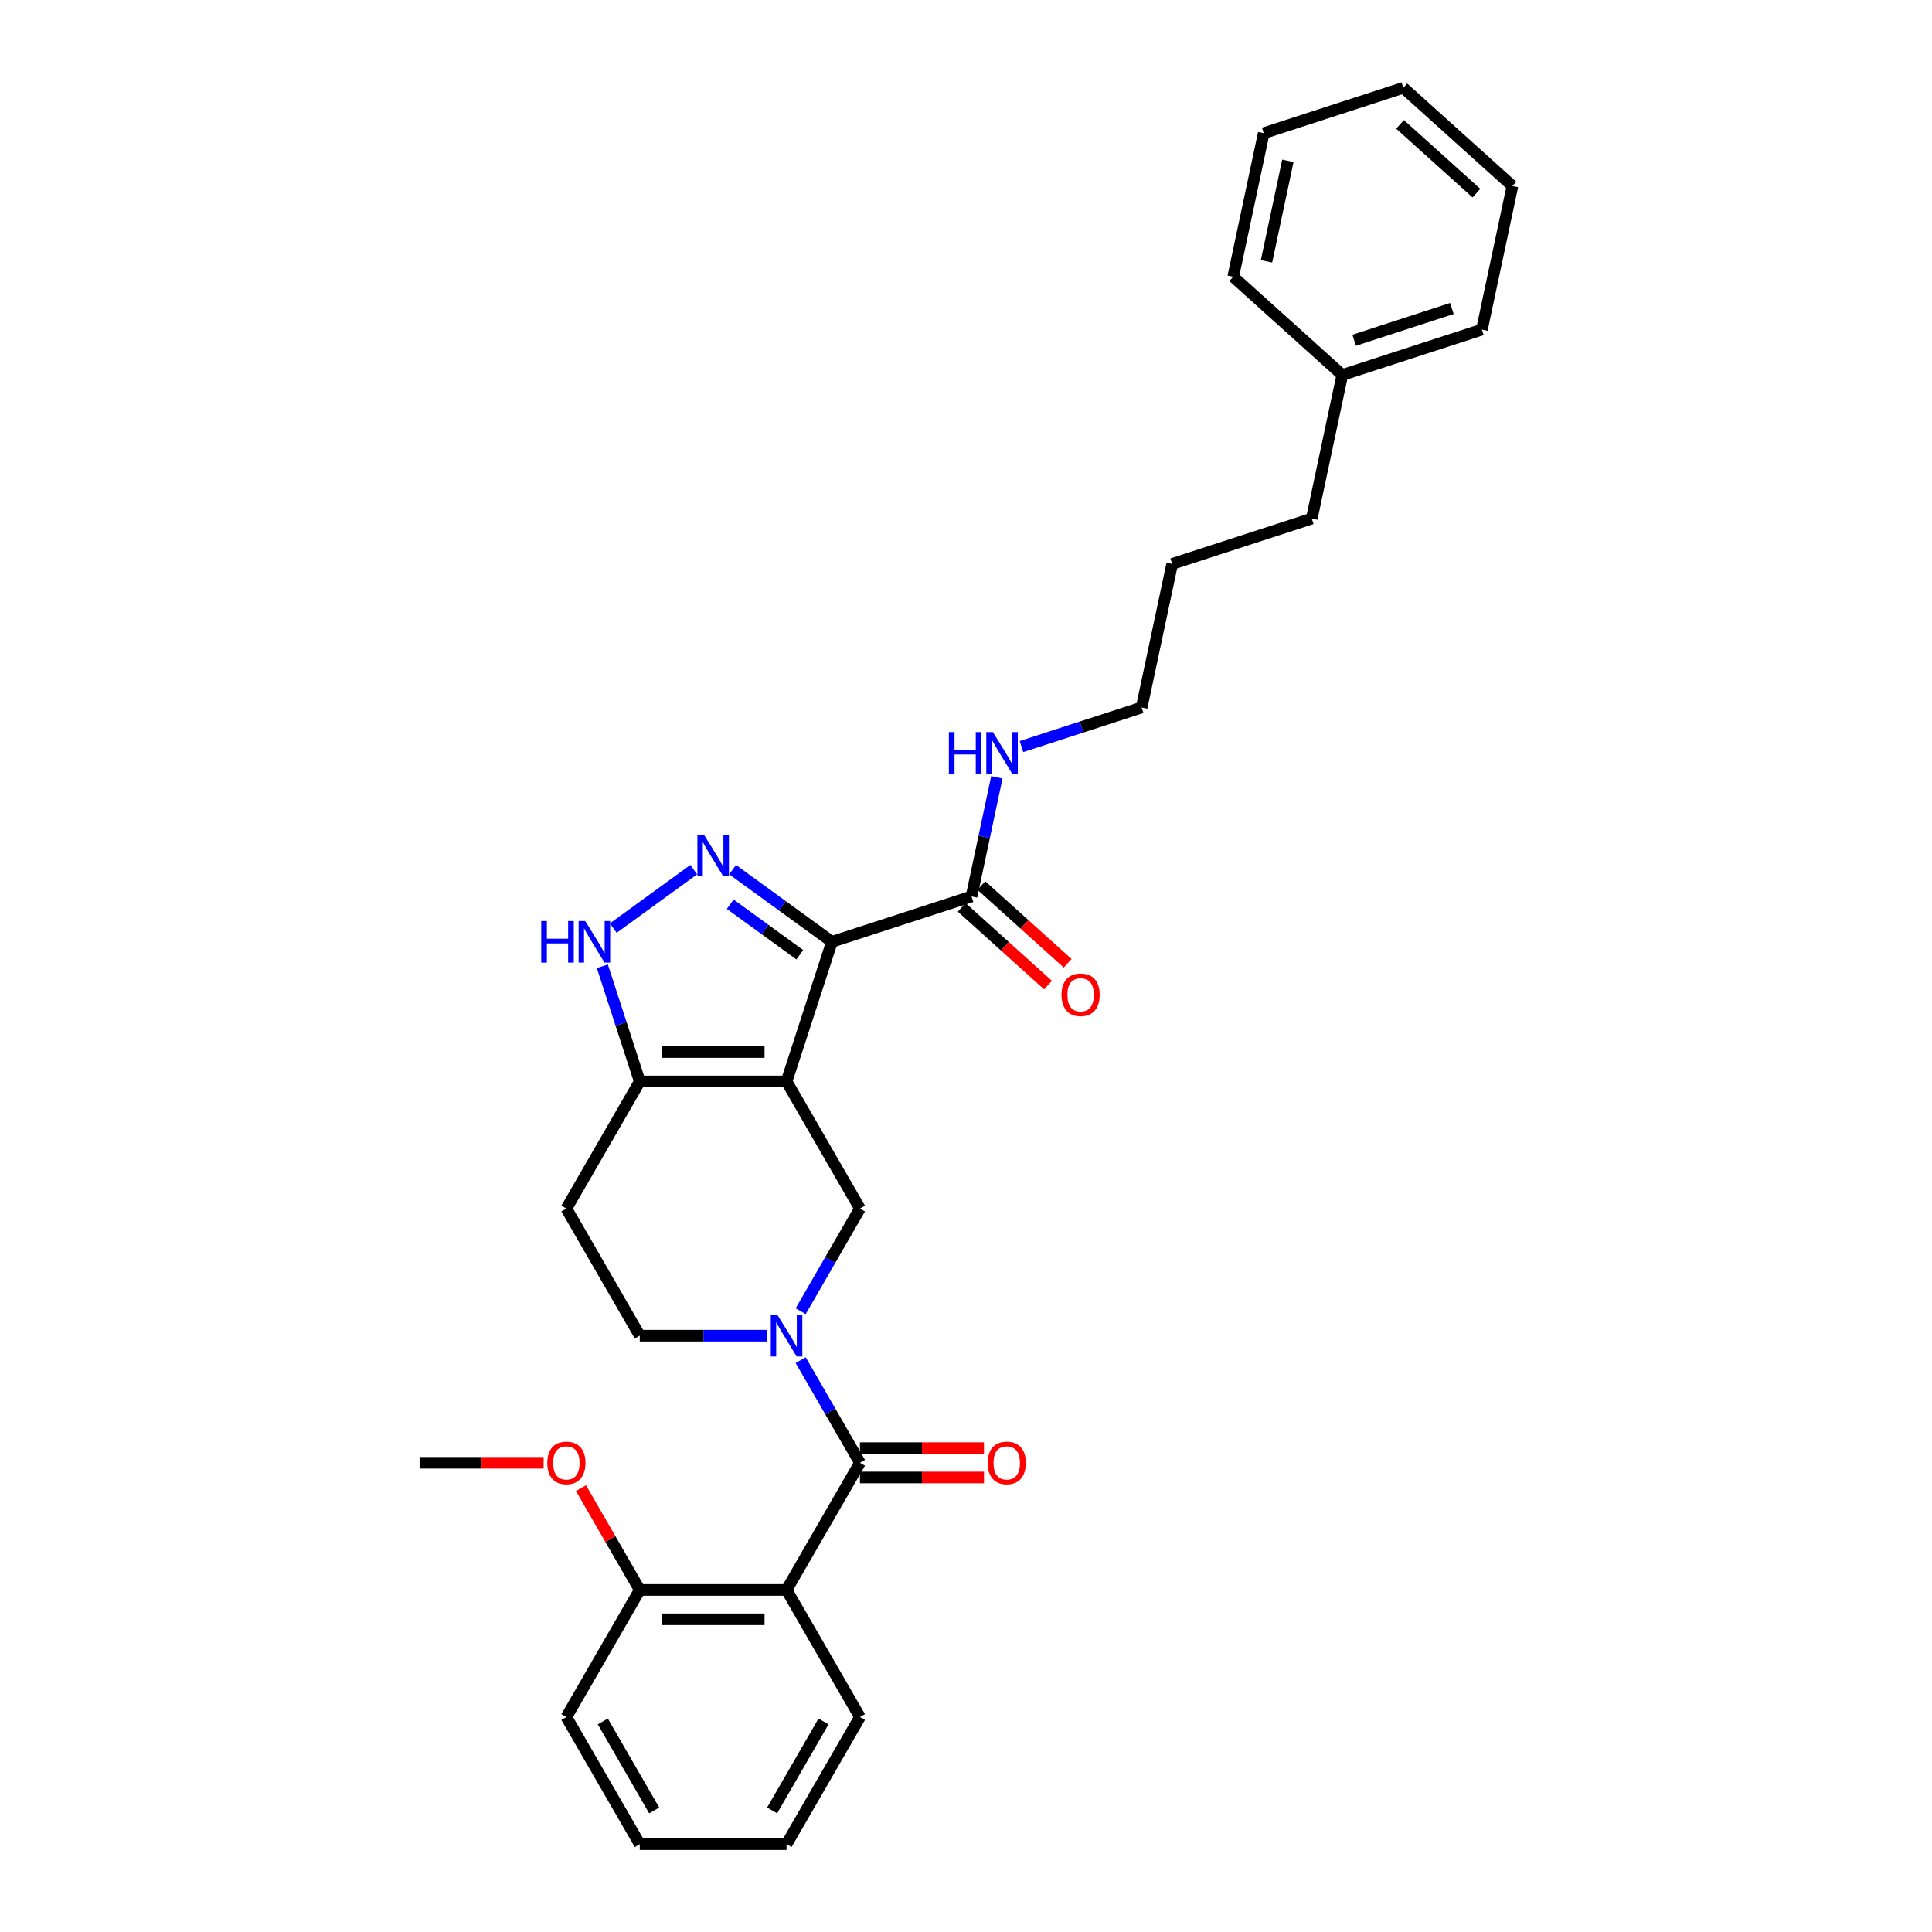 <?xml version='1.0' encoding='iso-8859-1'?>
<svg version='1.1' baseProfile='full'
              xmlns='http://www.w3.org/2000/svg'
                      xmlns:rdkit='http://www.rdkit.org/xml'
                      xmlns:xlink='http://www.w3.org/1999/xlink'
                  xml:space='preserve'
width='1000px' height='1000px' viewBox='0 0 1000 1000'>
<!-- END OF HEADER -->
<rect style='opacity:1.0;fill:#FFFFFF;stroke:none' width='1000' height='1000' x='0' y='0'> </rect>
<path class='bond-0' d='M 407.12,559.746 L 430.598,487.485' style='fill:none;fill-rule:evenodd;stroke:#000000;stroke-width:6px;stroke-linecap:butt;stroke-linejoin:miter;stroke-opacity:1' />
<path class='bond-5' d='M 407.12,559.746 L 445.109,625.546' style='fill:none;fill-rule:evenodd;stroke:#000000;stroke-width:6px;stroke-linecap:butt;stroke-linejoin:miter;stroke-opacity:1' />
<path class='bond-6' d='M 407.12,559.746 L 331.14,559.746' style='fill:none;fill-rule:evenodd;stroke:#000000;stroke-width:6px;stroke-linecap:butt;stroke-linejoin:miter;stroke-opacity:1' />
<path class='bond-6' d='M 395.723,544.55 L 342.537,544.55' style='fill:none;fill-rule:evenodd;stroke:#000000;stroke-width:6px;stroke-linecap:butt;stroke-linejoin:miter;stroke-opacity:1' />
<path class='bond-1' d='M 430.598,487.485 L 404.894,468.81' style='fill:none;fill-rule:evenodd;stroke:#000000;stroke-width:6px;stroke-linecap:butt;stroke-linejoin:miter;stroke-opacity:1' />
<path class='bond-1' d='M 404.894,468.81 L 379.19,450.135' style='fill:none;fill-rule:evenodd;stroke:#0000FF;stroke-width:6px;stroke-linecap:butt;stroke-linejoin:miter;stroke-opacity:1' />
<path class='bond-1' d='M 413.955,494.177 L 395.962,481.104' style='fill:none;fill-rule:evenodd;stroke:#000000;stroke-width:6px;stroke-linecap:butt;stroke-linejoin:miter;stroke-opacity:1' />
<path class='bond-1' d='M 395.962,481.104 L 377.969,468.031' style='fill:none;fill-rule:evenodd;stroke:#0000FF;stroke-width:6px;stroke-linecap:butt;stroke-linejoin:miter;stroke-opacity:1' />
<path class='bond-8' d='M 430.598,487.485 L 502.859,464.007' style='fill:none;fill-rule:evenodd;stroke:#000000;stroke-width:6px;stroke-linecap:butt;stroke-linejoin:miter;stroke-opacity:1' />
<path class='bond-30' d='M 359.07,450.135 L 317.41,480.403' style='fill:none;fill-rule:evenodd;stroke:#0000FF;stroke-width:6px;stroke-linecap:butt;stroke-linejoin:miter;stroke-opacity:1' />
<path class='bond-2' d='M 414.428,678.688 L 429.769,652.117' style='fill:none;fill-rule:evenodd;stroke:#0000FF;stroke-width:6px;stroke-linecap:butt;stroke-linejoin:miter;stroke-opacity:1' />
<path class='bond-2' d='M 429.769,652.117 L 445.109,625.546' style='fill:none;fill-rule:evenodd;stroke:#000000;stroke-width:6px;stroke-linecap:butt;stroke-linejoin:miter;stroke-opacity:1' />
<path class='bond-3' d='M 414.428,704.004 L 429.769,730.575' style='fill:none;fill-rule:evenodd;stroke:#0000FF;stroke-width:6px;stroke-linecap:butt;stroke-linejoin:miter;stroke-opacity:1' />
<path class='bond-3' d='M 429.769,730.575 L 445.109,757.146' style='fill:none;fill-rule:evenodd;stroke:#000000;stroke-width:6px;stroke-linecap:butt;stroke-linejoin:miter;stroke-opacity:1' />
<path class='bond-31' d='M 397.06,691.346 L 364.1,691.346' style='fill:none;fill-rule:evenodd;stroke:#0000FF;stroke-width:6px;stroke-linecap:butt;stroke-linejoin:miter;stroke-opacity:1' />
<path class='bond-31' d='M 364.1,691.346 L 331.14,691.346' style='fill:none;fill-rule:evenodd;stroke:#000000;stroke-width:6px;stroke-linecap:butt;stroke-linejoin:miter;stroke-opacity:1' />
<path class='bond-4' d='M 445.109,757.146 L 407.12,822.946' style='fill:none;fill-rule:evenodd;stroke:#000000;stroke-width:6px;stroke-linecap:butt;stroke-linejoin:miter;stroke-opacity:1' />
<path class='bond-12' d='M 445.109,764.744 L 477.21,764.744' style='fill:none;fill-rule:evenodd;stroke:#000000;stroke-width:6px;stroke-linecap:butt;stroke-linejoin:miter;stroke-opacity:1' />
<path class='bond-12' d='M 477.21,764.744 L 509.312,764.744' style='fill:none;fill-rule:evenodd;stroke:#FF0000;stroke-width:6px;stroke-linecap:butt;stroke-linejoin:miter;stroke-opacity:1' />
<path class='bond-12' d='M 445.109,749.548 L 477.21,749.548' style='fill:none;fill-rule:evenodd;stroke:#000000;stroke-width:6px;stroke-linecap:butt;stroke-linejoin:miter;stroke-opacity:1' />
<path class='bond-12' d='M 477.21,749.548 L 509.312,749.548' style='fill:none;fill-rule:evenodd;stroke:#FF0000;stroke-width:6px;stroke-linecap:butt;stroke-linejoin:miter;stroke-opacity:1' />
<path class='bond-11' d='M 407.12,822.946 L 331.14,822.946' style='fill:none;fill-rule:evenodd;stroke:#000000;stroke-width:6px;stroke-linecap:butt;stroke-linejoin:miter;stroke-opacity:1' />
<path class='bond-11' d='M 395.723,838.141 L 342.537,838.141' style='fill:none;fill-rule:evenodd;stroke:#000000;stroke-width:6px;stroke-linecap:butt;stroke-linejoin:miter;stroke-opacity:1' />
<path class='bond-15' d='M 407.12,822.946 L 445.109,888.746' style='fill:none;fill-rule:evenodd;stroke:#000000;stroke-width:6px;stroke-linecap:butt;stroke-linejoin:miter;stroke-opacity:1' />
<path class='bond-7' d='M 331.14,559.746 L 321.457,529.945' style='fill:none;fill-rule:evenodd;stroke:#000000;stroke-width:6px;stroke-linecap:butt;stroke-linejoin:miter;stroke-opacity:1' />
<path class='bond-7' d='M 321.457,529.945 L 311.774,500.144' style='fill:none;fill-rule:evenodd;stroke:#0000FF;stroke-width:6px;stroke-linecap:butt;stroke-linejoin:miter;stroke-opacity:1' />
<path class='bond-9' d='M 331.14,559.746 L 293.151,625.546' style='fill:none;fill-rule:evenodd;stroke:#000000;stroke-width:6px;stroke-linecap:butt;stroke-linejoin:miter;stroke-opacity:1' />
<path class='bond-13' d='M 497.775,469.653 L 520.118,489.771' style='fill:none;fill-rule:evenodd;stroke:#000000;stroke-width:6px;stroke-linecap:butt;stroke-linejoin:miter;stroke-opacity:1' />
<path class='bond-13' d='M 520.118,489.771 L 542.462,509.889' style='fill:none;fill-rule:evenodd;stroke:#FF0000;stroke-width:6px;stroke-linecap:butt;stroke-linejoin:miter;stroke-opacity:1' />
<path class='bond-13' d='M 507.943,458.36 L 530.286,478.478' style='fill:none;fill-rule:evenodd;stroke:#000000;stroke-width:6px;stroke-linecap:butt;stroke-linejoin:miter;stroke-opacity:1' />
<path class='bond-13' d='M 530.286,478.478 L 552.63,498.596' style='fill:none;fill-rule:evenodd;stroke:#FF0000;stroke-width:6px;stroke-linecap:butt;stroke-linejoin:miter;stroke-opacity:1' />
<path class='bond-14' d='M 502.859,464.007 L 509.412,433.176' style='fill:none;fill-rule:evenodd;stroke:#000000;stroke-width:6px;stroke-linecap:butt;stroke-linejoin:miter;stroke-opacity:1' />
<path class='bond-14' d='M 509.412,433.176 L 515.965,402.346' style='fill:none;fill-rule:evenodd;stroke:#0000FF;stroke-width:6px;stroke-linecap:butt;stroke-linejoin:miter;stroke-opacity:1' />
<path class='bond-10' d='M 293.151,625.546 L 331.14,691.346' style='fill:none;fill-rule:evenodd;stroke:#000000;stroke-width:6px;stroke-linecap:butt;stroke-linejoin:miter;stroke-opacity:1' />
<path class='bond-16' d='M 331.14,822.946 L 315.931,796.603' style='fill:none;fill-rule:evenodd;stroke:#000000;stroke-width:6px;stroke-linecap:butt;stroke-linejoin:miter;stroke-opacity:1' />
<path class='bond-16' d='M 315.931,796.603 L 300.722,770.26' style='fill:none;fill-rule:evenodd;stroke:#FF0000;stroke-width:6px;stroke-linecap:butt;stroke-linejoin:miter;stroke-opacity:1' />
<path class='bond-18' d='M 331.14,822.946 L 293.151,888.746' style='fill:none;fill-rule:evenodd;stroke:#000000;stroke-width:6px;stroke-linecap:butt;stroke-linejoin:miter;stroke-opacity:1' />
<path class='bond-19' d='M 528.716,386.419 L 559.816,376.314' style='fill:none;fill-rule:evenodd;stroke:#0000FF;stroke-width:6px;stroke-linecap:butt;stroke-linejoin:miter;stroke-opacity:1' />
<path class='bond-19' d='M 559.816,376.314 L 590.916,366.209' style='fill:none;fill-rule:evenodd;stroke:#000000;stroke-width:6px;stroke-linecap:butt;stroke-linejoin:miter;stroke-opacity:1' />
<path class='bond-25' d='M 445.109,888.746 L 407.12,954.545' style='fill:none;fill-rule:evenodd;stroke:#000000;stroke-width:6px;stroke-linecap:butt;stroke-linejoin:miter;stroke-opacity:1' />
<path class='bond-25' d='M 426.251,891.018 L 399.658,937.078' style='fill:none;fill-rule:evenodd;stroke:#000000;stroke-width:6px;stroke-linecap:butt;stroke-linejoin:miter;stroke-opacity:1' />
<path class='bond-21' d='M 281.374,757.146 L 249.273,757.146' style='fill:none;fill-rule:evenodd;stroke:#FF0000;stroke-width:6px;stroke-linecap:butt;stroke-linejoin:miter;stroke-opacity:1' />
<path class='bond-21' d='M 249.273,757.146 L 217.172,757.146' style='fill:none;fill-rule:evenodd;stroke:#000000;stroke-width:6px;stroke-linecap:butt;stroke-linejoin:miter;stroke-opacity:1' />
<path class='bond-17' d='M 694.771,194.092 L 678.974,268.411' style='fill:none;fill-rule:evenodd;stroke:#000000;stroke-width:6px;stroke-linecap:butt;stroke-linejoin:miter;stroke-opacity:1' />
<path class='bond-22' d='M 694.771,194.092 L 767.031,170.613' style='fill:none;fill-rule:evenodd;stroke:#000000;stroke-width:6px;stroke-linecap:butt;stroke-linejoin:miter;stroke-opacity:1' />
<path class='bond-22' d='M 700.914,176.118 L 751.497,159.683' style='fill:none;fill-rule:evenodd;stroke:#000000;stroke-width:6px;stroke-linecap:butt;stroke-linejoin:miter;stroke-opacity:1' />
<path class='bond-23' d='M 694.771,194.092 L 638.307,143.252' style='fill:none;fill-rule:evenodd;stroke:#000000;stroke-width:6px;stroke-linecap:butt;stroke-linejoin:miter;stroke-opacity:1' />
<path class='bond-32' d='M 293.151,888.746 L 331.14,954.545' style='fill:none;fill-rule:evenodd;stroke:#000000;stroke-width:6px;stroke-linecap:butt;stroke-linejoin:miter;stroke-opacity:1' />
<path class='bond-32' d='M 312.009,891.018 L 338.602,937.078' style='fill:none;fill-rule:evenodd;stroke:#000000;stroke-width:6px;stroke-linecap:butt;stroke-linejoin:miter;stroke-opacity:1' />
<path class='bond-24' d='M 590.916,366.209 L 606.713,291.89' style='fill:none;fill-rule:evenodd;stroke:#000000;stroke-width:6px;stroke-linecap:butt;stroke-linejoin:miter;stroke-opacity:1' />
<path class='bond-20' d='M 678.974,268.411 L 606.713,291.89' style='fill:none;fill-rule:evenodd;stroke:#000000;stroke-width:6px;stroke-linecap:butt;stroke-linejoin:miter;stroke-opacity:1' />
<path class='bond-28' d='M 767.031,170.613 L 782.828,96.295' style='fill:none;fill-rule:evenodd;stroke:#000000;stroke-width:6px;stroke-linecap:butt;stroke-linejoin:miter;stroke-opacity:1' />
<path class='bond-27' d='M 638.307,143.252 L 654.104,68.933' style='fill:none;fill-rule:evenodd;stroke:#000000;stroke-width:6px;stroke-linecap:butt;stroke-linejoin:miter;stroke-opacity:1' />
<path class='bond-27' d='M 655.541,135.264 L 666.599,83.241' style='fill:none;fill-rule:evenodd;stroke:#000000;stroke-width:6px;stroke-linecap:butt;stroke-linejoin:miter;stroke-opacity:1' />
<path class='bond-26' d='M 407.12,954.545 L 331.14,954.545' style='fill:none;fill-rule:evenodd;stroke:#000000;stroke-width:6px;stroke-linecap:butt;stroke-linejoin:miter;stroke-opacity:1' />
<path class='bond-29' d='M 654.104,68.933 L 726.365,45.455' style='fill:none;fill-rule:evenodd;stroke:#000000;stroke-width:6px;stroke-linecap:butt;stroke-linejoin:miter;stroke-opacity:1' />
<path class='bond-33' d='M 782.828,96.295 L 726.365,45.455' style='fill:none;fill-rule:evenodd;stroke:#000000;stroke-width:6px;stroke-linecap:butt;stroke-linejoin:miter;stroke-opacity:1' />
<path class='bond-33' d='M 764.191,99.961 L 724.666,64.373' style='fill:none;fill-rule:evenodd;stroke:#000000;stroke-width:6px;stroke-linecap:butt;stroke-linejoin:miter;stroke-opacity:1' />
<path  class='atom-2' d='M 364.374 432.067
L 371.425 443.464
Q 372.124 444.589, 373.248 446.625
Q 374.373 448.661, 374.433 448.783
L 374.433 432.067
L 377.29 432.067
L 377.29 453.585
L 374.342 453.585
L 366.775 441.124
Q 365.893 439.665, 364.951 437.994
Q 364.039 436.322, 363.766 435.806
L 363.766 453.585
L 360.97 453.585
L 360.97 432.067
L 364.374 432.067
' fill='#0000FF'/>
<path  class='atom-3' d='M 402.363 680.587
L 409.414 691.984
Q 410.113 693.109, 411.238 695.145
Q 412.362 697.181, 412.423 697.303
L 412.423 680.587
L 415.28 680.587
L 415.28 702.104
L 412.332 702.104
L 404.764 689.644
Q 403.883 688.185, 402.941 686.514
Q 402.029 684.842, 401.755 684.325
L 401.755 702.104
L 398.959 702.104
L 398.959 680.587
L 402.363 680.587
' fill='#0000FF'/>
<path  class='atom-8' d='M 280.142 476.727
L 283.059 476.727
L 283.059 485.875
L 294.061 485.875
L 294.061 476.727
L 296.979 476.727
L 296.979 498.244
L 294.061 498.244
L 294.061 488.306
L 283.059 488.306
L 283.059 498.244
L 280.142 498.244
L 280.142 476.727
' fill='#0000FF'/>
<path  class='atom-8' d='M 302.905 476.727
L 309.956 488.124
Q 310.655 489.248, 311.78 491.284
Q 312.904 493.321, 312.965 493.442
L 312.965 476.727
L 315.822 476.727
L 315.822 498.244
L 312.874 498.244
L 305.306 485.784
Q 304.425 484.325, 303.483 482.653
Q 302.571 480.982, 302.297 480.465
L 302.297 498.244
L 299.501 498.244
L 299.501 476.727
L 302.905 476.727
' fill='#0000FF'/>
<path  class='atom-13' d='M 511.211 757.206
Q 511.211 752.04, 513.764 749.153
Q 516.317 746.265, 521.088 746.265
Q 525.86 746.265, 528.413 749.153
Q 530.966 752.04, 530.966 757.206
Q 530.966 762.434, 528.382 765.412
Q 525.799 768.36, 521.088 768.36
Q 516.347 768.36, 513.764 765.412
Q 511.211 762.464, 511.211 757.206
M 521.088 765.929
Q 524.371 765.929, 526.133 763.741
Q 527.927 761.522, 527.927 757.206
Q 527.927 752.982, 526.133 750.855
Q 524.371 748.697, 521.088 748.697
Q 517.806 748.697, 516.013 750.824
Q 514.25 752.952, 514.25 757.206
Q 514.25 761.553, 516.013 763.741
Q 517.806 765.929, 521.088 765.929
' fill='#FF0000'/>
<path  class='atom-14' d='M 549.445 514.907
Q 549.445 509.741, 551.998 506.854
Q 554.551 503.966, 559.323 503.966
Q 564.094 503.966, 566.647 506.854
Q 569.2 509.741, 569.2 514.907
Q 569.2 520.135, 566.617 523.113
Q 564.033 526.061, 559.323 526.061
Q 554.581 526.061, 551.998 523.113
Q 549.445 520.165, 549.445 514.907
M 559.323 523.63
Q 562.605 523.63, 564.368 521.442
Q 566.161 519.223, 566.161 514.907
Q 566.161 510.683, 564.368 508.556
Q 562.605 506.398, 559.323 506.398
Q 556.04 506.398, 554.247 508.525
Q 552.484 510.653, 552.484 514.907
Q 552.484 519.253, 554.247 521.442
Q 556.04 523.63, 559.323 523.63
' fill='#FF0000'/>
<path  class='atom-15' d='M 491.136 378.929
L 494.054 378.929
L 494.054 388.077
L 505.056 388.077
L 505.056 378.929
L 507.973 378.929
L 507.973 400.446
L 505.056 400.446
L 505.056 390.508
L 494.054 390.508
L 494.054 400.446
L 491.136 400.446
L 491.136 378.929
' fill='#0000FF'/>
<path  class='atom-15' d='M 513.9 378.929
L 520.951 390.326
Q 521.65 391.45, 522.774 393.487
Q 523.899 395.523, 523.959 395.645
L 523.959 378.929
L 526.816 378.929
L 526.816 400.446
L 523.868 400.446
L 516.301 387.986
Q 515.419 386.527, 514.477 384.855
Q 513.565 383.184, 513.292 382.667
L 513.292 400.446
L 510.496 400.446
L 510.496 378.929
L 513.9 378.929
' fill='#0000FF'/>
<path  class='atom-17' d='M 283.274 757.206
Q 283.274 752.04, 285.826 749.153
Q 288.379 746.265, 293.151 746.265
Q 297.922 746.265, 300.475 749.153
Q 303.028 752.04, 303.028 757.206
Q 303.028 762.434, 300.445 765.412
Q 297.862 768.36, 293.151 768.36
Q 288.41 768.36, 285.826 765.412
Q 283.274 762.464, 283.274 757.206
M 293.151 765.929
Q 296.433 765.929, 298.196 763.741
Q 299.989 761.522, 299.989 757.206
Q 299.989 752.982, 298.196 750.855
Q 296.433 748.697, 293.151 748.697
Q 289.869 748.697, 288.075 750.824
Q 286.313 752.952, 286.313 757.206
Q 286.313 761.553, 288.075 763.741
Q 289.869 765.929, 293.151 765.929
' fill='#FF0000'/>
</svg>
